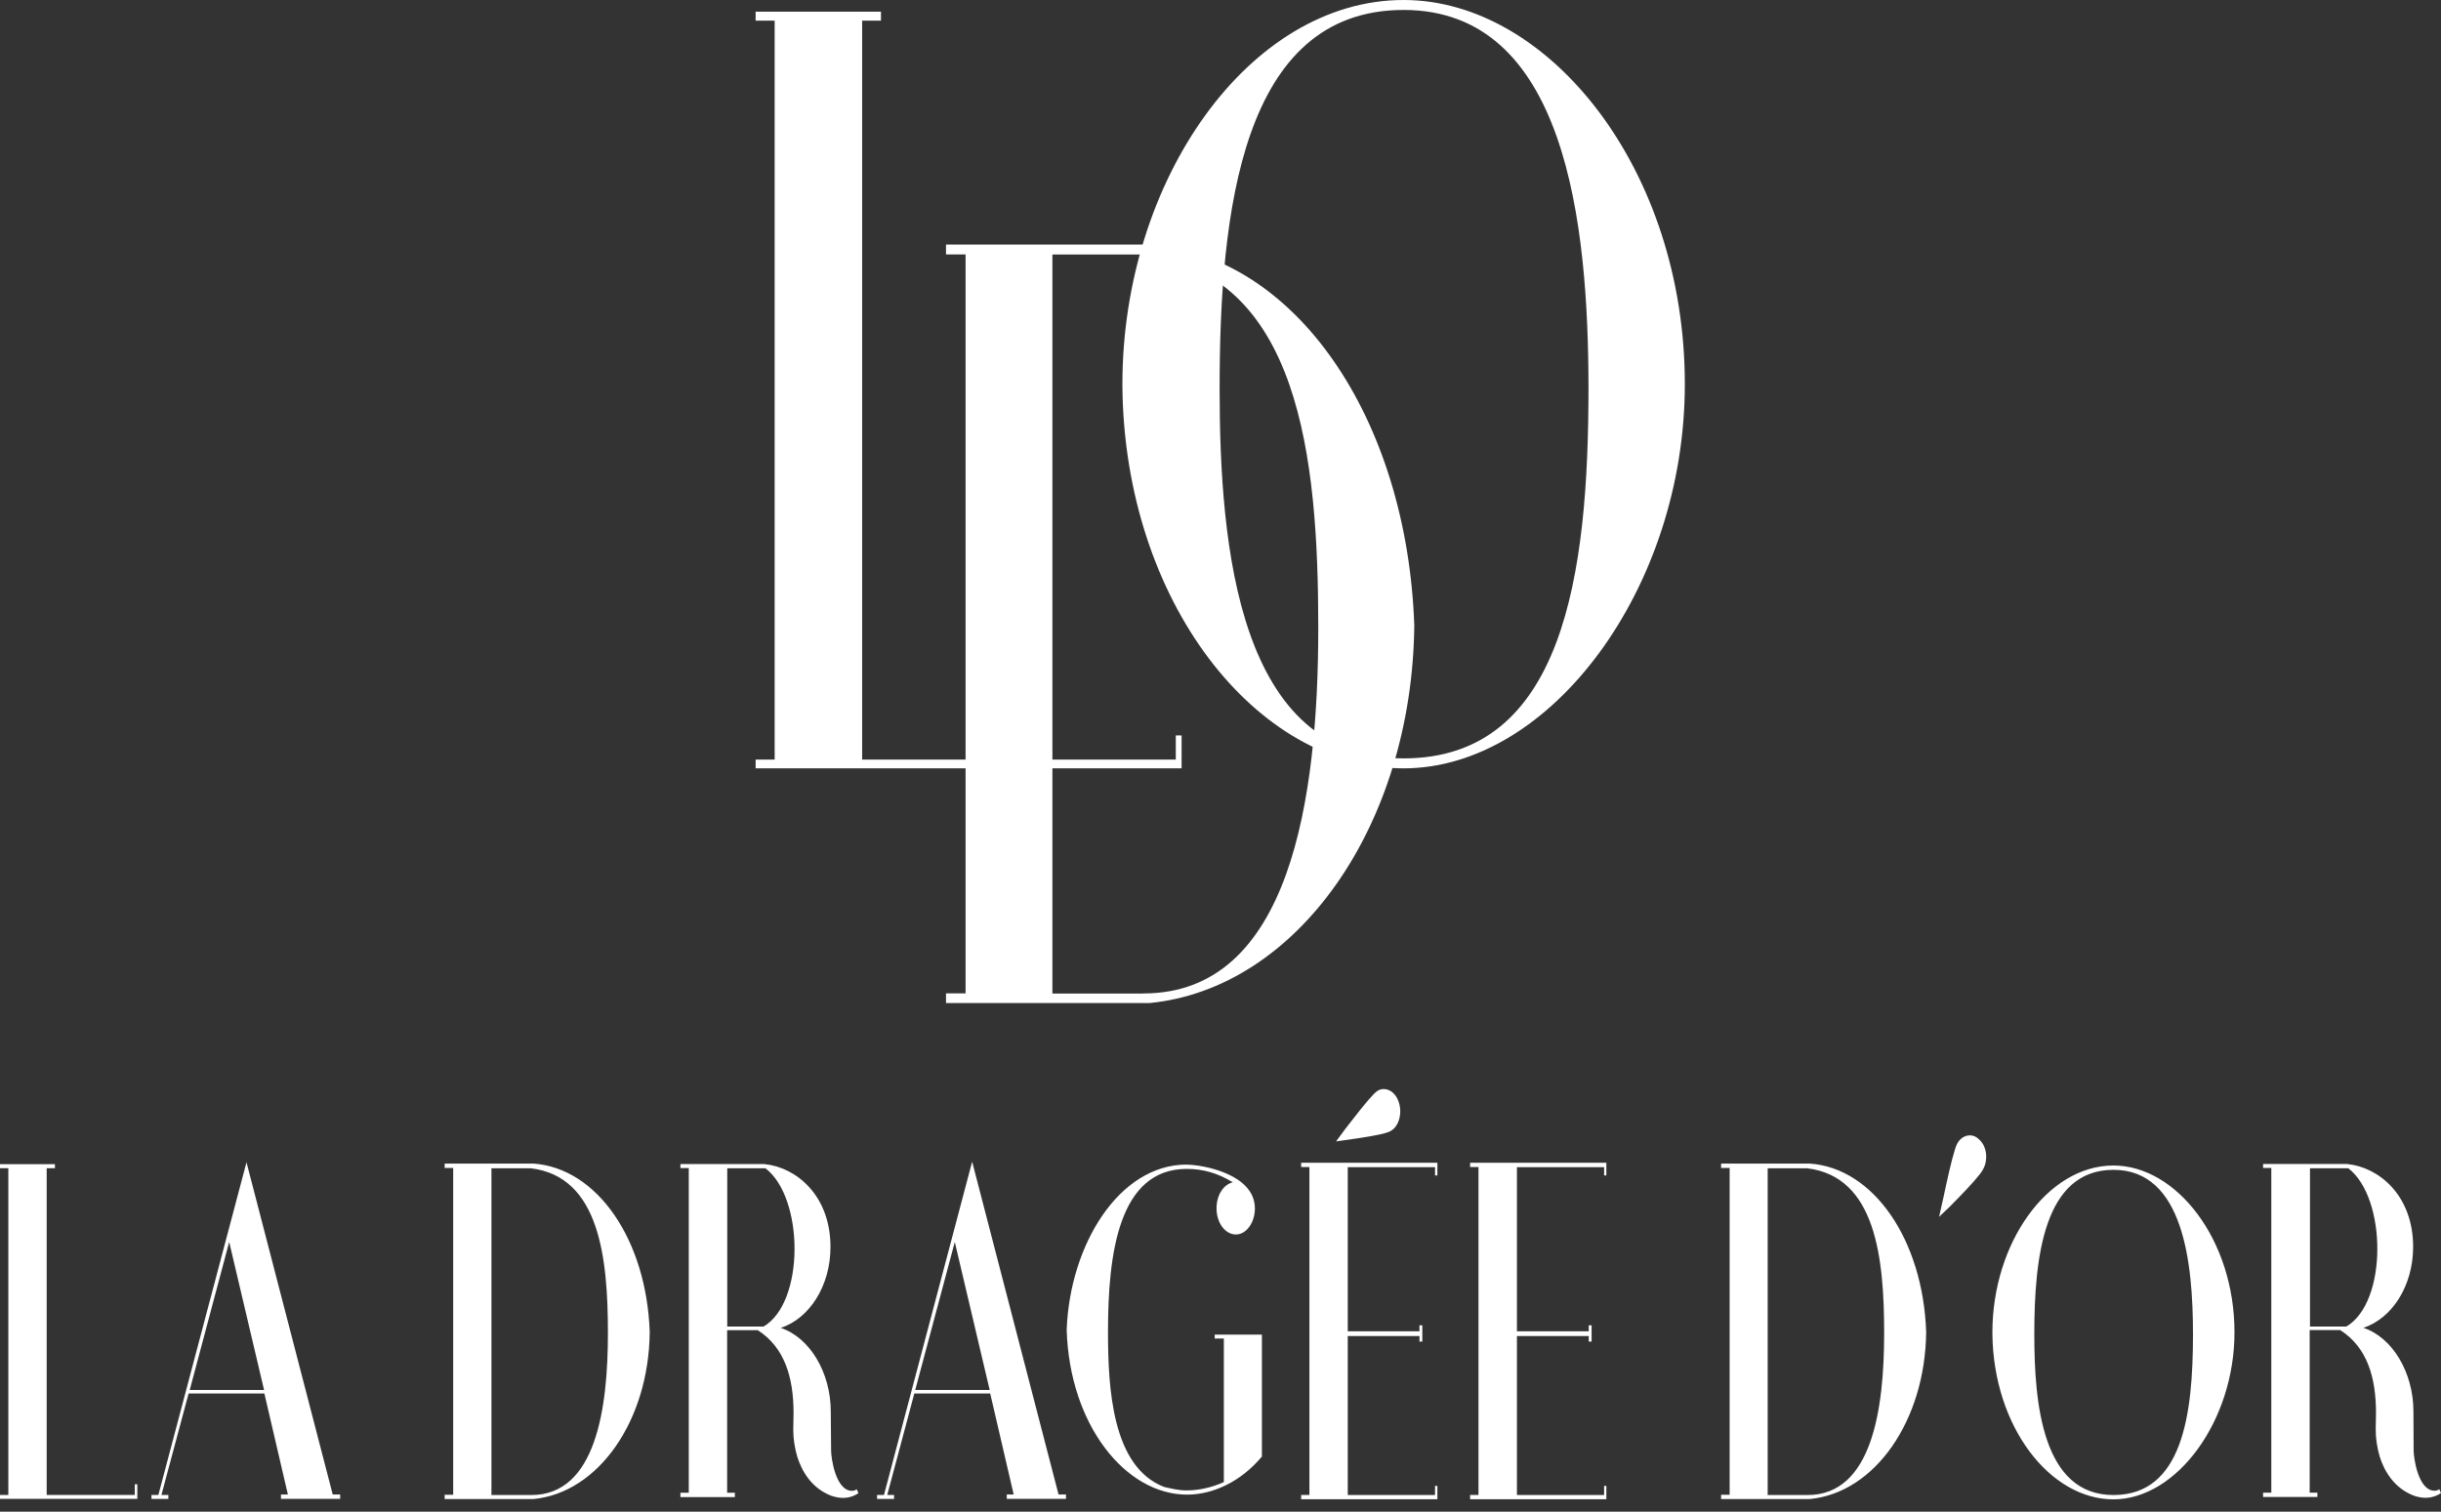 <svg xmlns="http://www.w3.org/2000/svg" width="113" height="70" viewBox="0 0 113 70" fill="none"><rect x="0" y="0" width="113" height="70" fill="#333333" stroke="none"/><path d="M91.192 52.573C90.952 52.573 90.716 52.725 90.589 52.986C90.472 53.229 90.269 54.046 90.1 54.831C90.005 55.287 89.888 55.8 89.765 56.347C90.1 56.038 90.415 55.729 90.693 55.434C91.168 54.945 91.677 54.393 91.795 54.156C92.049 53.718 91.978 53.076 91.621 52.767C91.493 52.634 91.343 52.573 91.197 52.573M45 53.804L40.922 69.224H40.602V69.41H41.388V69.224H41.073L42.326 64.528H45.839L46.926 69.205H46.606V69.405H49.347V69.205H49.003L45.005 53.799L45 53.804ZM11.415 53.804L7.332 69.224H7.012V69.41H7.794V69.224H7.473L8.731 64.528H12.239L13.327 69.205H13.007V69.405H15.747V69.205H15.403L11.405 53.799L11.415 53.804ZM74.362 53.842H68.056V54.041H68.442V69.224H68.056V69.424H74.362V68.806H74.258V69.229H70.222V61.866H73.547V62.123H73.679V61.371H73.547V61.647H70.222V54.046H74.258V54.431H74.362V53.846V53.842ZM66.54 53.842H60.234V54.041H60.616V69.224H60.234V69.424H66.54V68.806H66.431V69.229H62.391V61.866H65.711V62.123H65.843V61.371H65.711V61.647H62.391V54.046H66.431V54.431H66.54V53.846V53.842ZM83.78 53.88H79.674V54.084H80.069V69.215H79.674V69.414H83.789C86.799 69.12 89.125 65.778 89.167 61.68C89.021 57.426 86.742 54.084 83.775 53.88M24.69 53.88H20.584V54.084H20.979V69.215H20.584V69.414H24.704C27.709 69.12 30.04 65.778 30.077 61.68C29.931 57.426 27.657 54.084 24.685 53.88M108.672 53.899H104.764V54.084H105.145V69.12H104.764V69.319H107.278V69.12H106.921V61.59H108.333C109.567 62.379 109.991 63.748 109.991 65.431L109.977 66.196C109.977 66.619 110.043 67.038 110.16 67.442C110.372 68.117 110.815 68.887 111.714 69.248C111.912 69.319 112.096 69.357 112.284 69.357C112.534 69.357 112.774 69.286 113 69.139L112.92 68.958C112.854 69.01 112.779 69.029 112.699 69.029C111.94 69.029 111.733 67.494 111.733 67.171L111.724 65.36C111.724 63.549 110.744 61.923 109.407 61.486C110.744 61.048 111.71 59.527 111.71 57.74C111.71 55.344 110.118 54.051 108.677 53.904M35.408 53.904H31.499V54.089H31.885V69.124H31.499V69.324H34.019V69.124H33.661V61.595H35.078C36.307 62.384 36.736 63.753 36.736 65.436L36.722 66.201C36.722 66.624 36.788 67.042 36.905 67.447C37.117 68.121 37.555 68.892 38.455 69.253C38.652 69.324 38.841 69.362 39.025 69.362C39.274 69.362 39.514 69.291 39.74 69.144L39.66 68.963C39.594 69.015 39.514 69.034 39.439 69.034C38.681 69.034 38.474 67.499 38.474 67.175L38.459 65.364C38.459 63.553 37.48 61.928 36.142 61.49C37.48 61.053 38.445 59.532 38.445 57.744C38.445 55.349 36.854 54.056 35.413 53.908M2.543 53.908H0V54.094H0.386V69.224H0V69.405H6.357V68.73H6.24V69.224H2.161V54.094H2.543V53.908ZM54.932 53.927C51.796 53.927 49.526 57.654 49.38 61.566V61.6C49.516 65.968 52.092 69.21 54.955 69.21C55.553 69.21 56.17 69.063 56.773 68.763C57.367 68.469 57.927 68.031 58.417 67.447V61.799H56.232V61.98H56.655V68.63C56.114 68.873 55.516 69.015 54.932 69.015C54.522 69.015 54.216 68.925 53.886 68.853C51.475 67.922 51.292 64.266 51.292 61.657C51.292 58.072 51.782 54.127 54.937 54.127C55.69 54.127 56.392 54.327 57.07 54.75C56.66 54.84 56.316 55.315 56.316 55.957C56.316 56.599 56.698 57.164 57.216 57.164C57.696 57.164 58.092 56.613 58.092 55.957C58.092 54.369 55.681 53.932 54.941 53.932M97.837 53.97C94.766 53.97 92.233 57.588 92.233 61.695V61.752C92.275 66.063 94.898 69.429 97.837 69.429C100.775 69.429 103.44 65.792 103.44 61.695C103.44 57.383 100.737 53.97 97.837 53.97ZM8.783 64.366L10.61 57.511L12.225 64.366H8.783ZM42.368 64.366L44.2 57.511L45.815 64.366H42.368ZM97.837 69.229C94.554 69.229 94.173 65.008 94.173 61.79C94.173 58.248 94.606 54.17 97.837 54.17C101.067 54.17 101.519 58.448 101.519 61.79C101.519 65.516 101.029 69.229 97.837 69.229ZM22.75 69.229V54.099H24.577C27.756 54.483 28.142 58.248 28.142 61.737C28.142 65.227 27.581 69.229 24.596 69.229C24.567 69.229 24.539 69.229 24.516 69.229H22.755H22.75ZM33.666 61.428V54.099H35.436C37.226 55.468 37.263 60.307 35.347 61.428H33.666ZM81.83 69.229V54.099H83.657C86.836 54.483 87.222 58.248 87.222 61.737C87.222 65.227 86.667 69.229 83.676 69.229C83.648 69.229 83.62 69.229 83.596 69.229H81.835H81.83ZM106.935 61.428V54.099H108.71C110.495 55.468 110.537 60.307 108.616 61.428H106.935ZM64.053 50.429C63.955 50.429 63.856 50.457 63.766 50.514C63.568 50.643 63.107 51.208 62.669 51.774C62.419 52.083 62.142 52.449 61.85 52.853C62.259 52.801 62.631 52.744 62.975 52.691C63.559 52.601 64.195 52.492 64.392 52.363C64.764 52.145 64.925 51.541 64.75 51.028C64.623 50.638 64.336 50.429 64.058 50.429" fill="white"></path><path d="M52.926 46.008C52.86 46.008 52.794 46.008 52.738 46.008H48.719V11.786H52.89C60.15 12.657 61.026 21.167 61.026 29.059C61.026 36.952 59.745 46.003 52.931 46.003M53.169 11.325H43.793V11.781H44.699V45.998H43.793V46.449H53.199C60.059 45.786 65.374 38.222 65.471 28.963C65.136 19.344 59.942 11.781 53.169 11.325Z" fill="white"></path><path d="M40.782 0.541H34.98V0.956H35.861V35.173H34.98V35.578H54.699V34.055H54.431V35.173H39.911V0.956H40.782V0.541Z" fill="white"></path><path d="M64.975 35.118C57.35 35.118 56.459 25.404 56.459 17.997C56.459 9.841 57.467 0.461 64.975 0.461C72.482 0.461 73.535 10.302 73.535 17.997C73.535 26.578 72.391 35.118 64.975 35.118ZM64.975 0C57.837 0 51.959 8.328 51.959 17.785V17.916C52.06 27.844 58.15 35.579 64.975 35.579C71.799 35.579 77.995 27.206 77.995 17.785C77.995 7.862 71.718 0 64.975 0Z" fill="white"></path></svg>